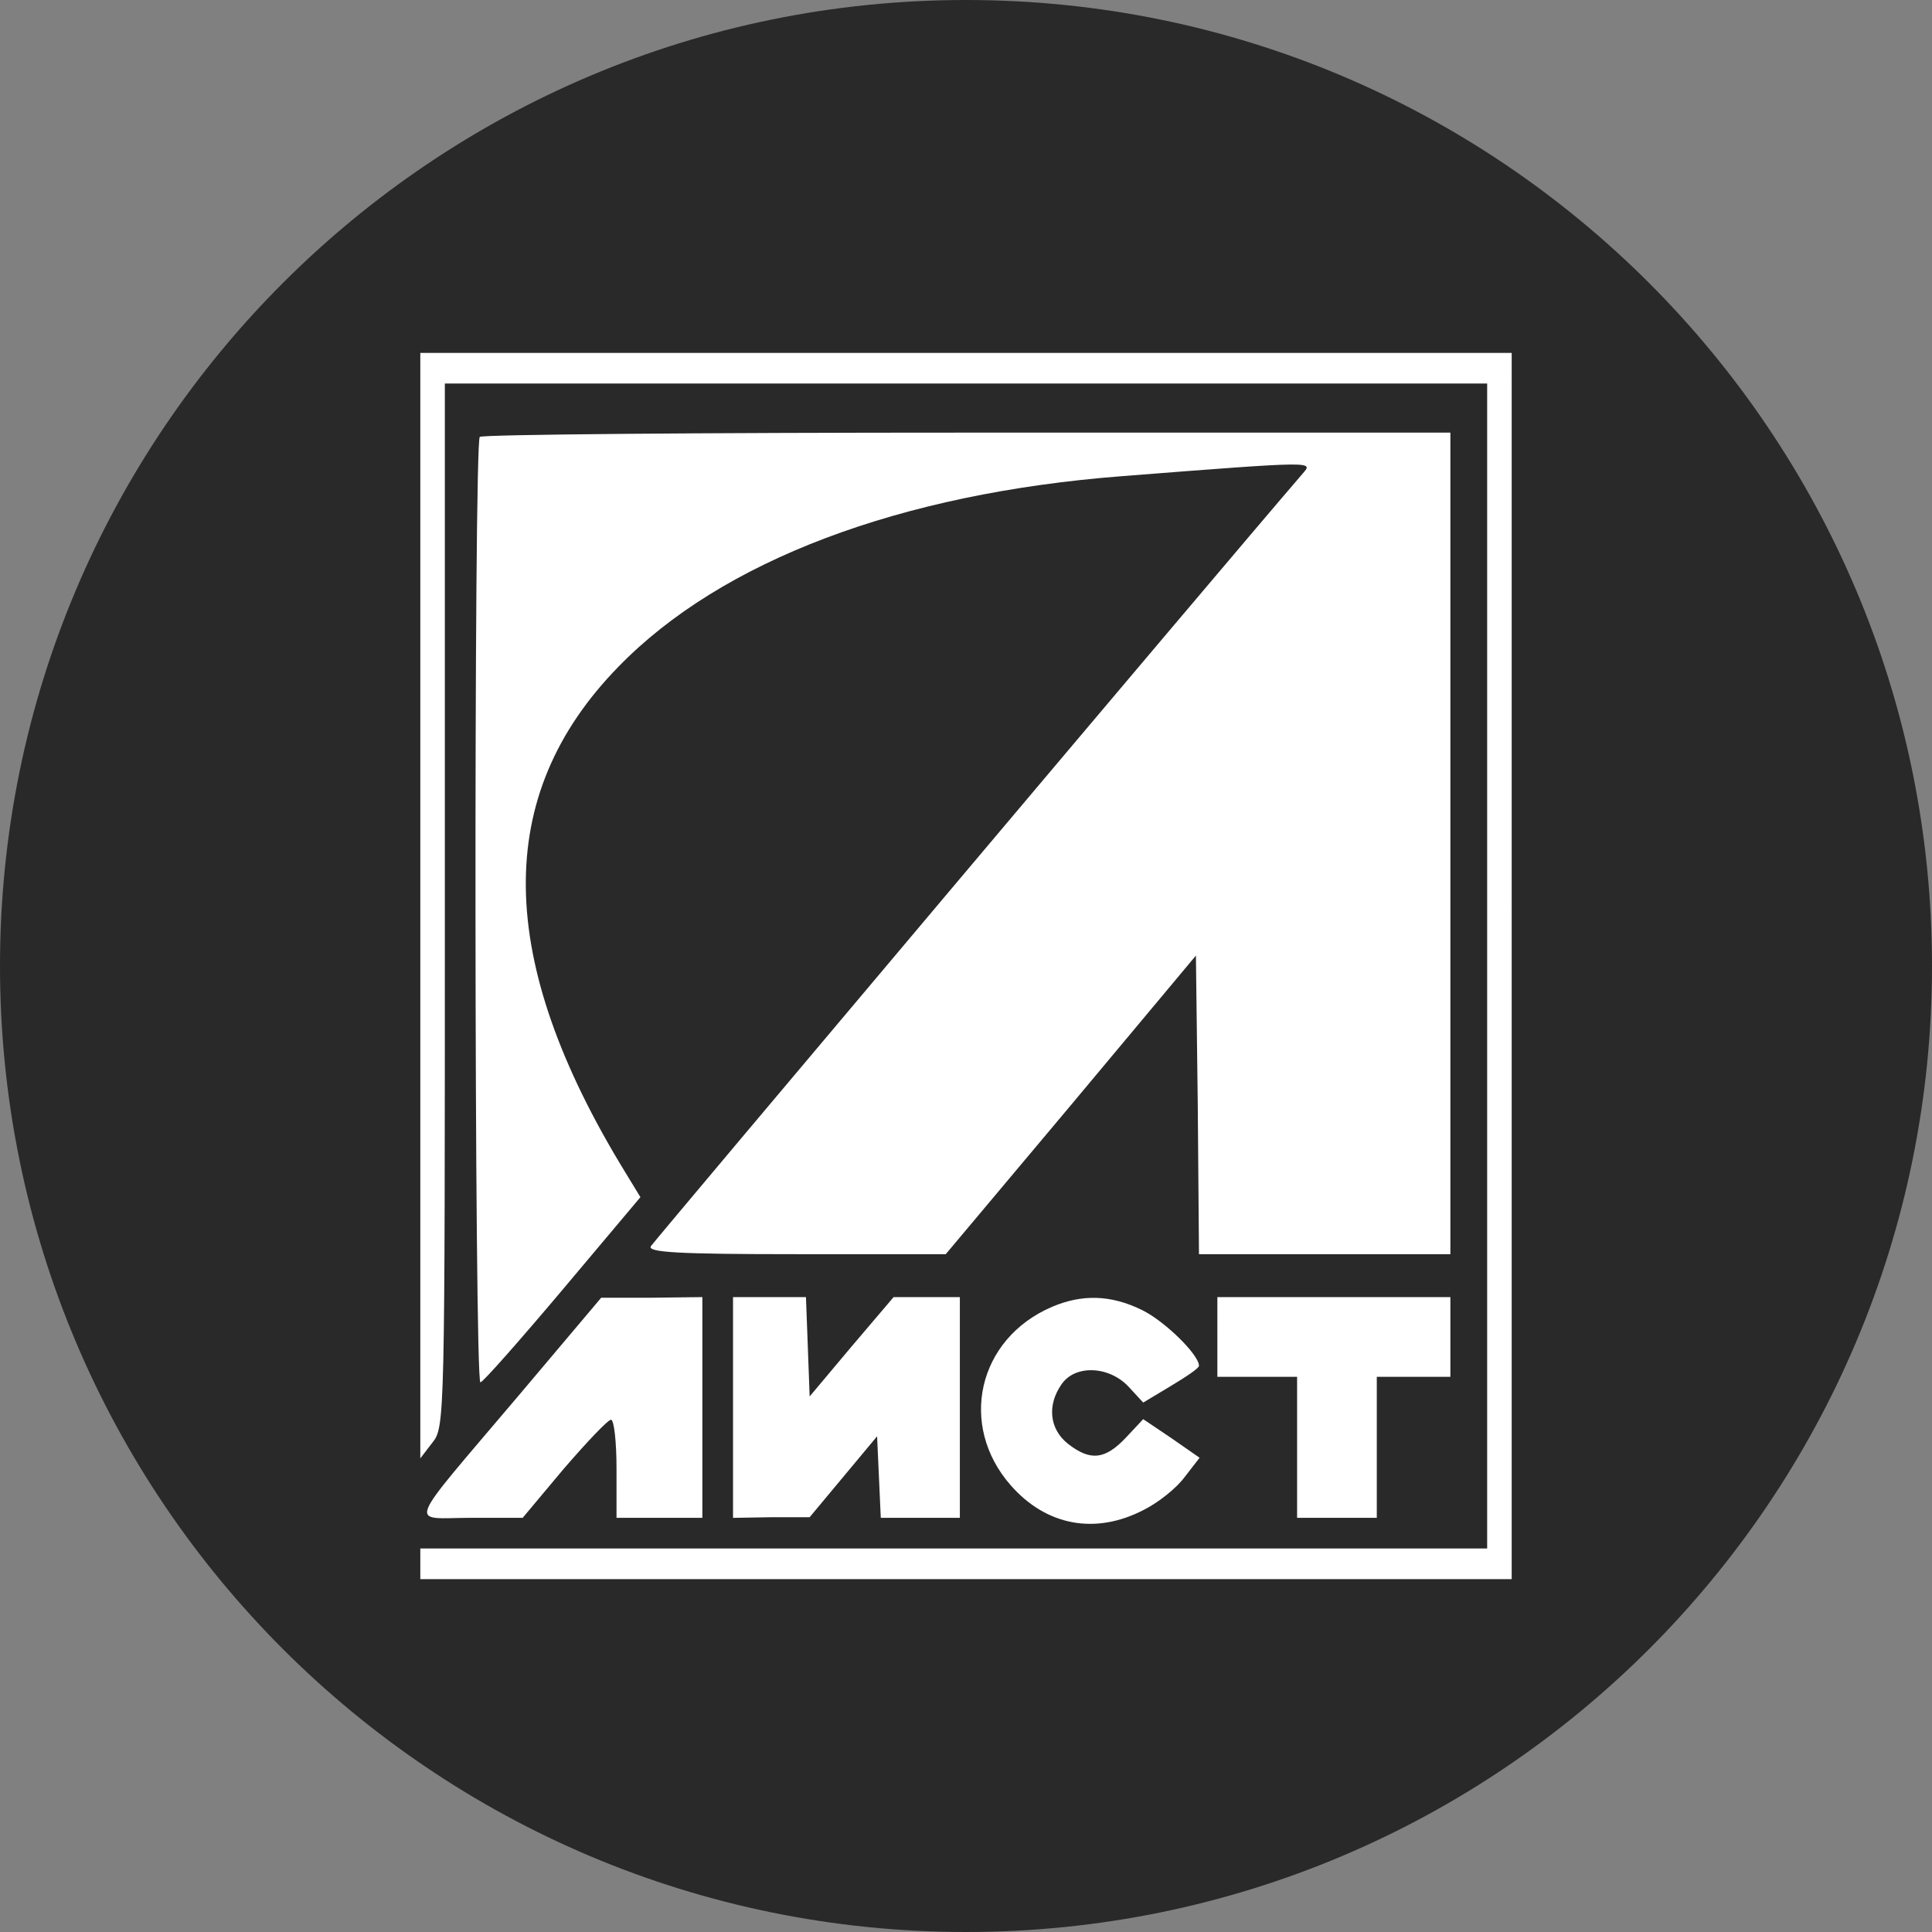 <svg xmlns="http://www.w3.org/2000/svg" width="56" height="56" fill="none" viewBox="0 0 56 56"><rect x="0" y="0" width="56" height="56" fill="#808080" stroke="none"/><g clip-path="url(#a)"><path fill="#292929" d="M56 28C56 12.538 43.464 0 28 0S0 12.537 0 28c0 15.465 12.536 28 28 28s28-12.535 28-28"/><path fill="#fff" d="M12.183 26.241v16.03l.355-.462c.356-.444.356-.71.356-15.568V11.117h30.212v33.767H12.183v.888h31.634V10.23H12.183z"/><path fill="#fff" d="M13.907 12.663c-.178.16-.16 27.422.018 27.405.07 0 1.137-1.209 2.38-2.684l2.258-2.684-.444-.728c-3.768-6.15-3.84-10.912-.196-14.644 2.986-3.075 8.158-5.03 14.609-5.527 5.687-.445 5.527-.427 5.225-.072-2.524 2.933-18.785 22.233-18.892 22.393-.106.178.782.231 4.212.231h4.336l3.626-4.318 3.625-4.337.054 4.337.035 4.318h7.287V12.54H28.035c-7.713 0-14.075.053-14.128.124"/><path fill="#fff" d="M15.026 40.459c-3.34 3.945-3.18 3.536-1.386 3.536h1.51l1.191-1.422c.676-.782 1.28-1.421 1.369-1.421s.16.64.16 1.421v1.422h2.488v-6.398l-1.457.018h-1.475zM21.247 40.796v3.2l1.12-.019h1.101l.977-1.172.978-1.173.053 1.172.054 1.191h2.292v-6.398h-1.92l-1.225 1.44-1.209 1.44-.053-1.44-.054-1.44h-2.114zM30.488 37.882c-2.15.924-2.72 3.43-1.19 5.172 1.03 1.173 2.452 1.44 3.856.71.426-.213.96-.64 1.19-.96l.427-.55-.818-.569-.817-.55-.498.532c-.604.64-1.03.694-1.688.178-.533-.426-.604-1.12-.178-1.724.391-.568 1.369-.533 1.938.071l.426.462.8-.48c.444-.266.817-.515.817-.586 0-.32-.995-1.297-1.653-1.617-.906-.444-1.741-.462-2.612-.089M35.286 38.753v1.155h2.311v4.087h2.31v-4.087h2.133v-2.311h-6.754z"/></g><defs><clipPath id="a"><path fill="#fff" d="M0 0h56v56H0z"/></clipPath></defs></svg>